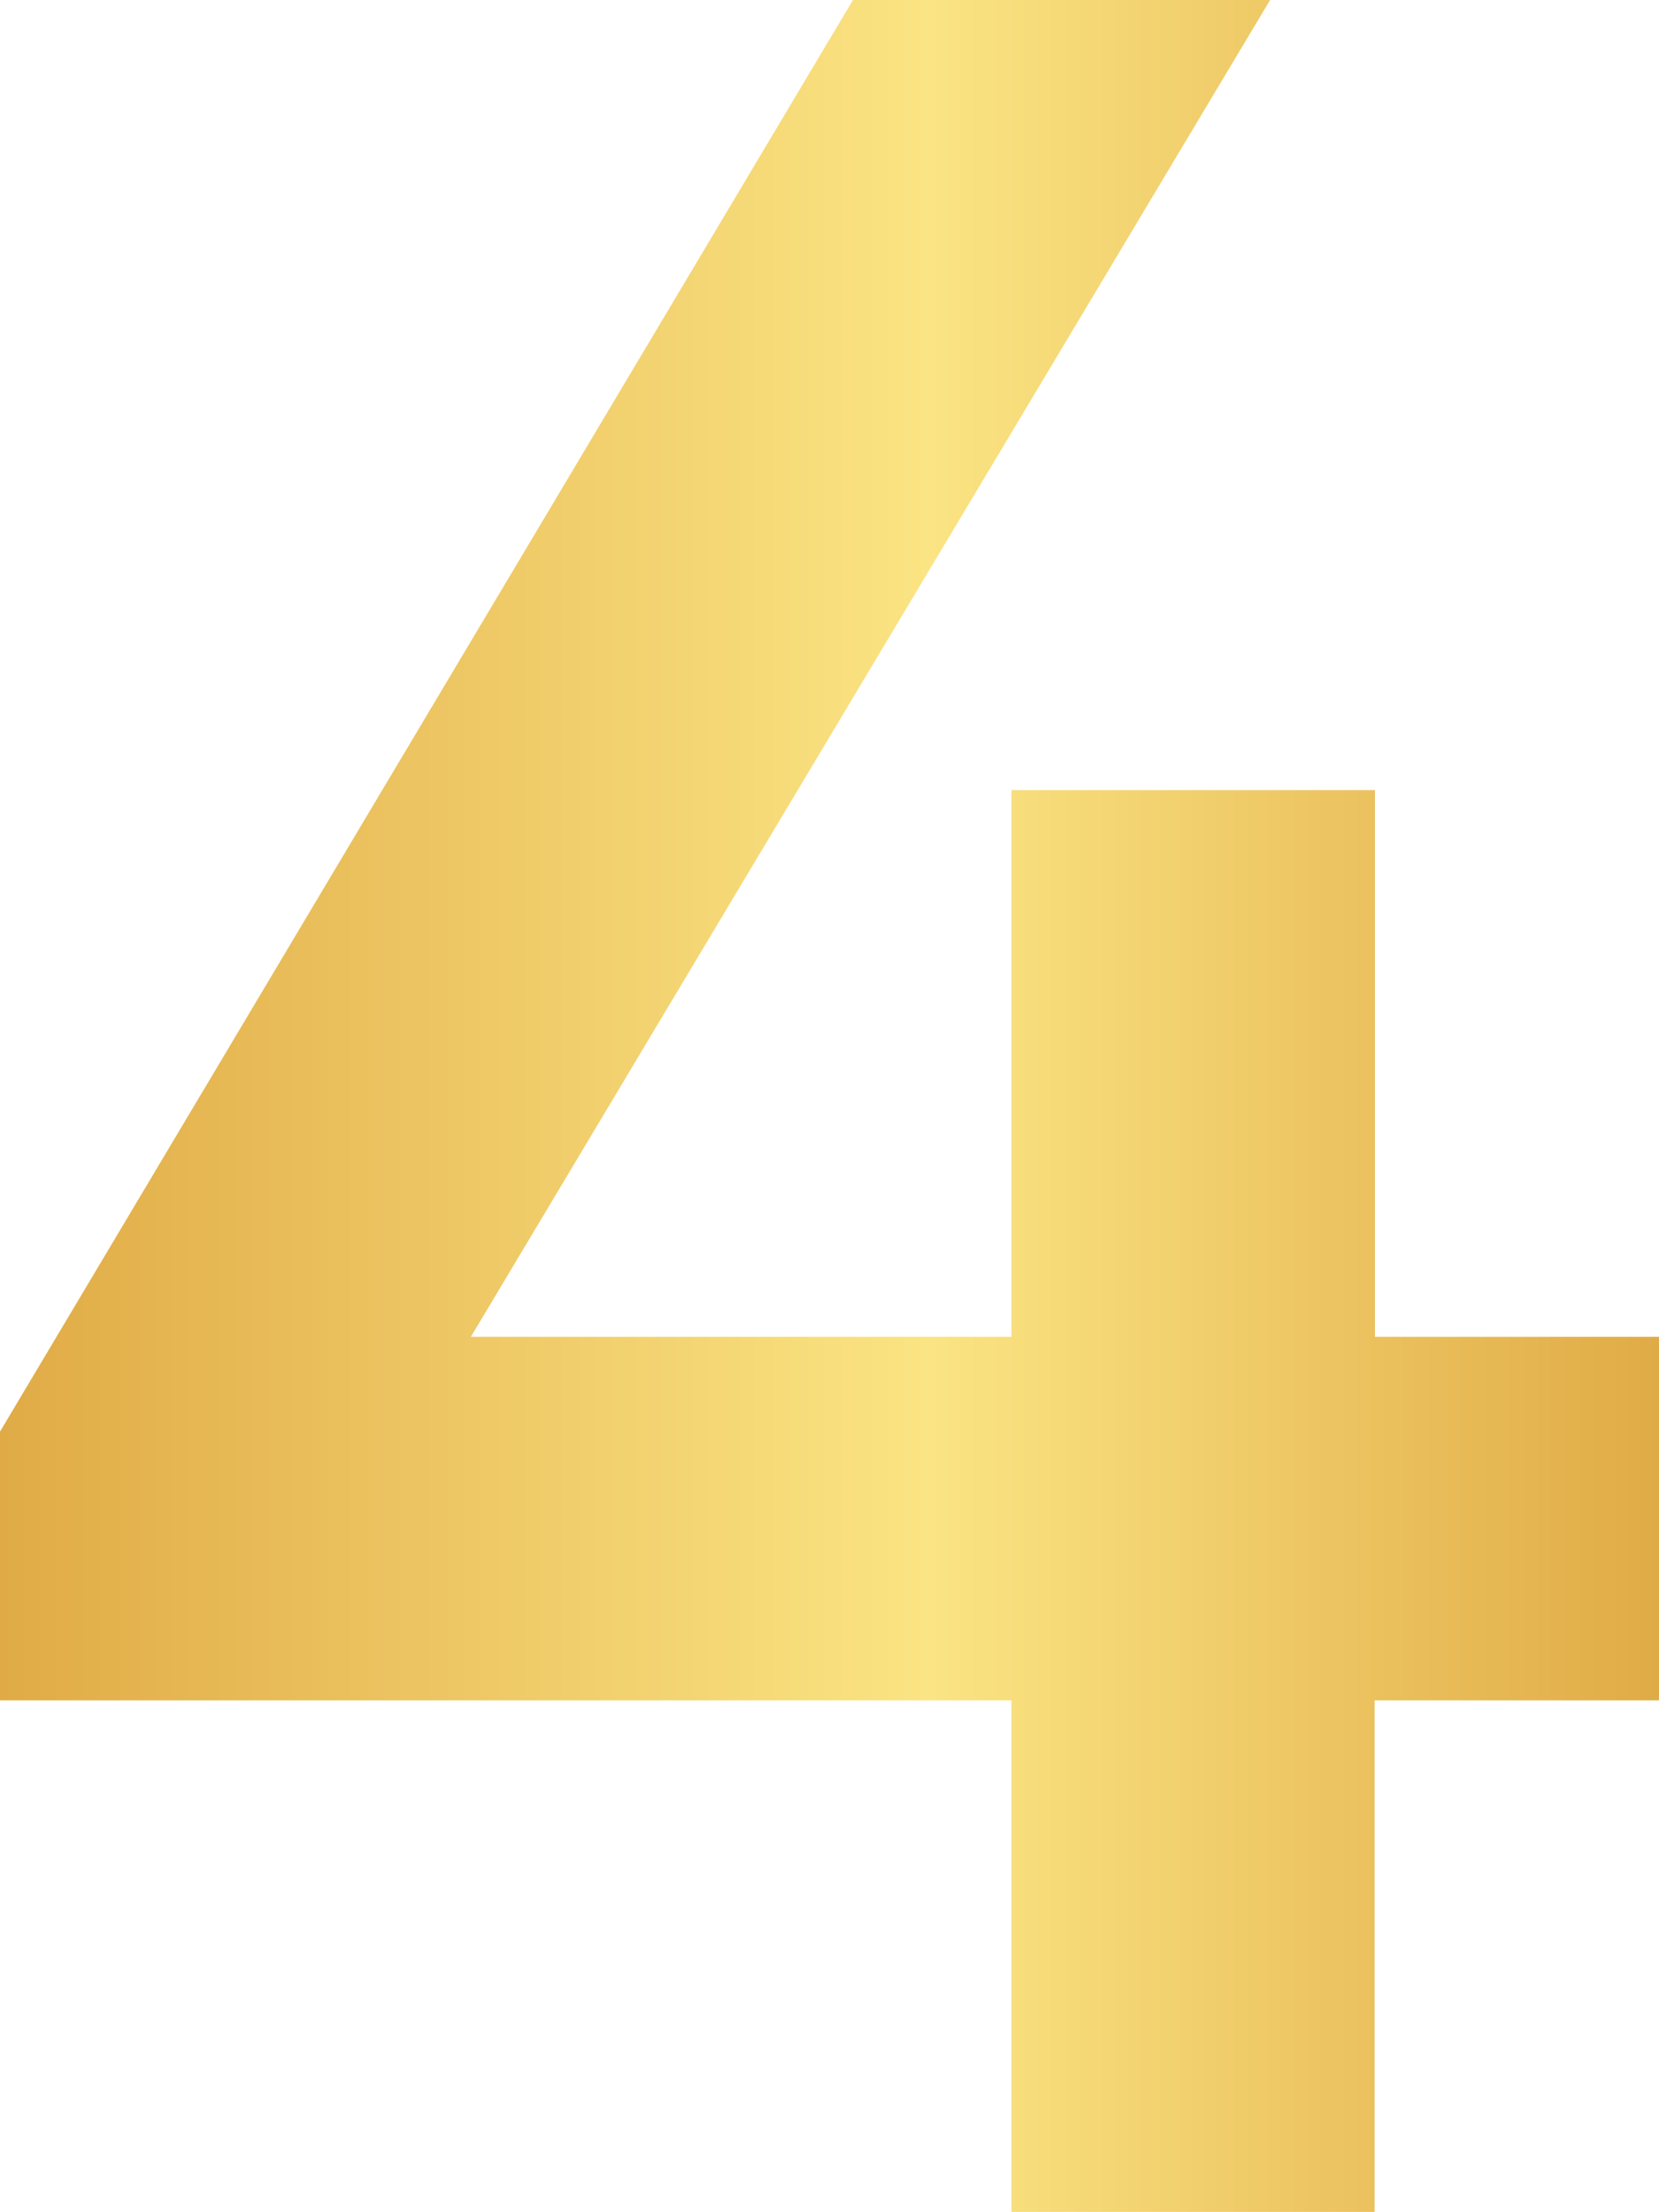 <?xml version="1.0" encoding="UTF-8"?> <svg xmlns="http://www.w3.org/2000/svg" xmlns:xlink="http://www.w3.org/1999/xlink" viewBox="0 0 219.78 293.04"> <defs> <style>.cls-1{fill:url(#Безымянный_градиент_4);}</style> <linearGradient id="Безымянный_градиент_4" y1="146.52" x2="219.78" y2="146.52" gradientUnits="userSpaceOnUse"> <stop offset="0" stop-color="#e0ab46"></stop> <stop offset="0.56" stop-color="#fbe483"></stop> <stop offset="1" stop-color="#e0ab46"></stop> </linearGradient> </defs> <g id="Слой_2" data-name="Слой 2"> <g id="Слой_1-2" data-name="Слой 1"> <path class="cls-1" d="M182.11,293H134V225.23H0V189.64L113,0h55.26L62.38,177.08H134V104.66h48.15v72.42h37.67v48.15H182.11Z"></path> </g> </g> </svg> 
